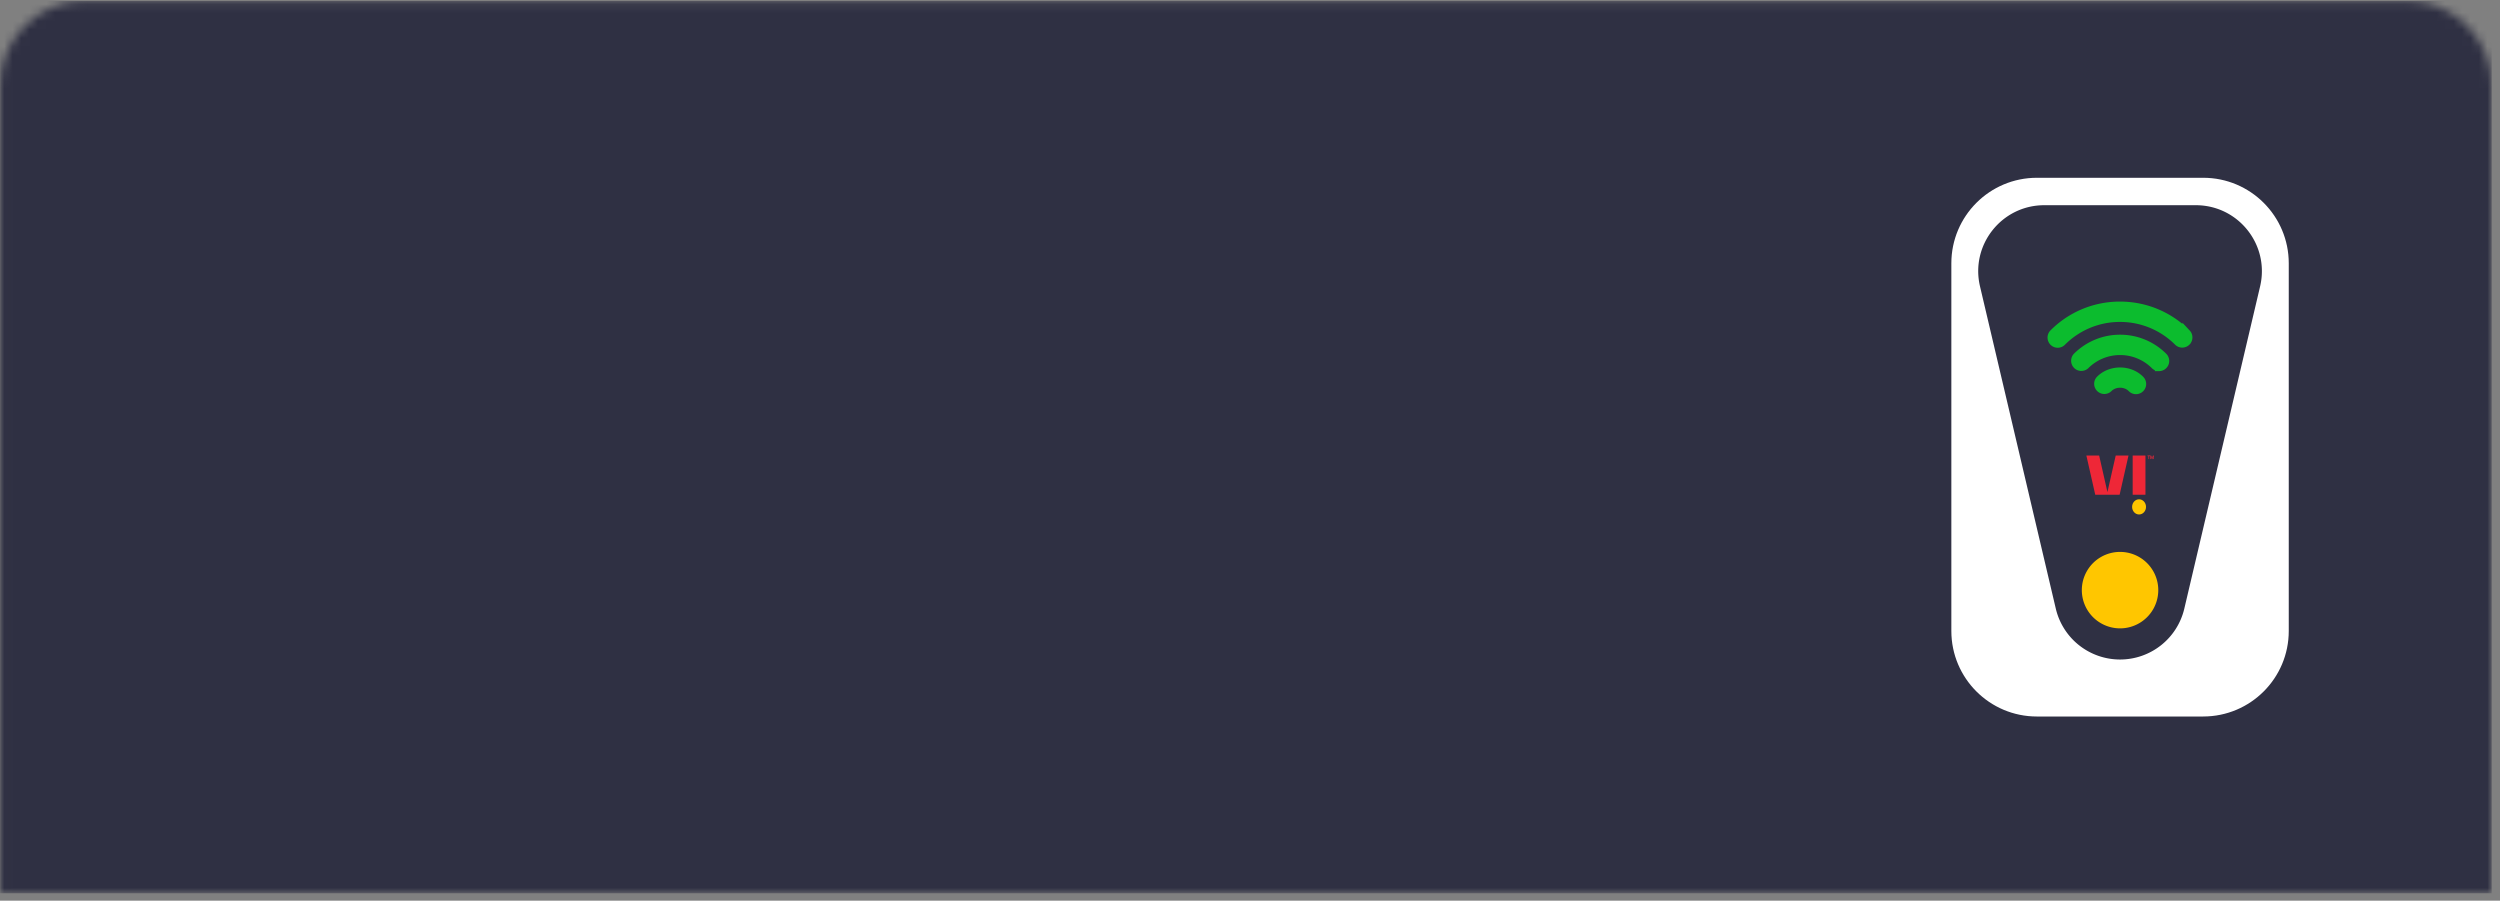 <svg width="297" height="107" viewBox="0 0 297 107" fill="none" xmlns="http://www.w3.org/2000/svg">
    <rect x="0" y="0" width="297" height="107" fill="#808080" stroke="none"/>
    <mask id="acucafhtsa" style="mask-type:alpha" maskUnits="userSpaceOnUse" x="0" y="0" width="297" height="107">
        <path d="M296.014 106.121h-296v-96c0-5.523 4.477-10 10-10h276c5.523 0 10 4.477 10 10v96z" fill="#fff"/>
    </mask>
    <g mask="url(#acucafhtsa)">
        <path fill="#2F3043" d="M.014.121h296v106h-296z"/>
        <path d="M261.741 85.121h-19.757c-5.614 0-10.164-4.55-10.164-10.163V31.284c0-5.614 4.551-10.164 10.164-10.164h19.757c5.613 0 10.164 4.55 10.164 10.164v43.672c0 5.614-4.551 10.164-10.164 10.164z" fill="#fff"/>
        <path d="M251.863 78.35a7.844 7.844 0 0 1-7.635-6.047l-9.004-38.286c-1.158-4.923 2.577-9.638 7.634-9.638h18.009c5.057 0 8.792 4.715 7.635 9.638l-9.005 38.286a7.843 7.843 0 0 1-7.634 6.047z" fill="#2F3043"/>
        <path fill-rule="evenodd" clip-rule="evenodd" d="M255.313 54.188v.347h-.072v-.346h-.114v-.068h.3v.067h-.114zm.221.073v.274h-.066v-.414h.082l.114.306.115-.306h.082v.414h-.066v-.274l-.104.274h-.054l-.103-.274zM253.361 58.777h1.519V54.12h-1.519v4.656zm-2.015-4.656-.983 4.338-.983-4.338h-1.519l1.055 4.656h2.894l1.055-4.656h-1.519z" fill="#EE2737"/>
        <path fill-rule="evenodd" clip-rule="evenodd" d="M254.947 60.218c0 .498-.37.902-.826.902-.457 0-.827-.404-.827-.902s.37-.902.827-.902c.456 0 .826.404.826.902" fill="#FFC600"/>
        <path d="M251.862 74.65a4.541 4.541 0 1 0 0-9.083 4.541 4.541 0 0 0 0 9.082z" fill="#FFC600"/>
        <path d="M244.456 40.813a.71.71 0 0 1-.501-1.211 11.106 11.106 0 0 1 7.907-3.274c2.976 0 5.784 1.162 7.906 3.272a.71.71 0 0 1-1.001 1.006 9.734 9.734 0 0 0-6.905-2.86 9.7 9.7 0 0 0-6.904 2.859.705.705 0 0 1-.502.208z" fill="#0CBC2E" stroke="#0CBC2E" stroke-miterlimit="10"/>
        <path d="M256.495 43.59a.707.707 0 0 1-.499-.205 5.833 5.833 0 0 0-4.13-1.705 5.83 5.83 0 0 0-4.129 1.705.71.71 0 0 1-.999-1.007 7.244 7.244 0 0 1 5.128-2.116c1.93 0 3.752.752 5.129 2.116a.71.71 0 0 1-.5 1.213zM253.757 46.328a.707.707 0 0 1-.507-.213c-.722-.739-2.046-.739-2.768 0a.71.71 0 0 1-1.014-.992c1.261-1.29 3.535-1.29 4.796 0a.71.71 0 0 1-.507 1.205z" fill="#0CBC2E" stroke="#0CBC2E" stroke-miterlimit="10"/>
    </g>
</svg>
